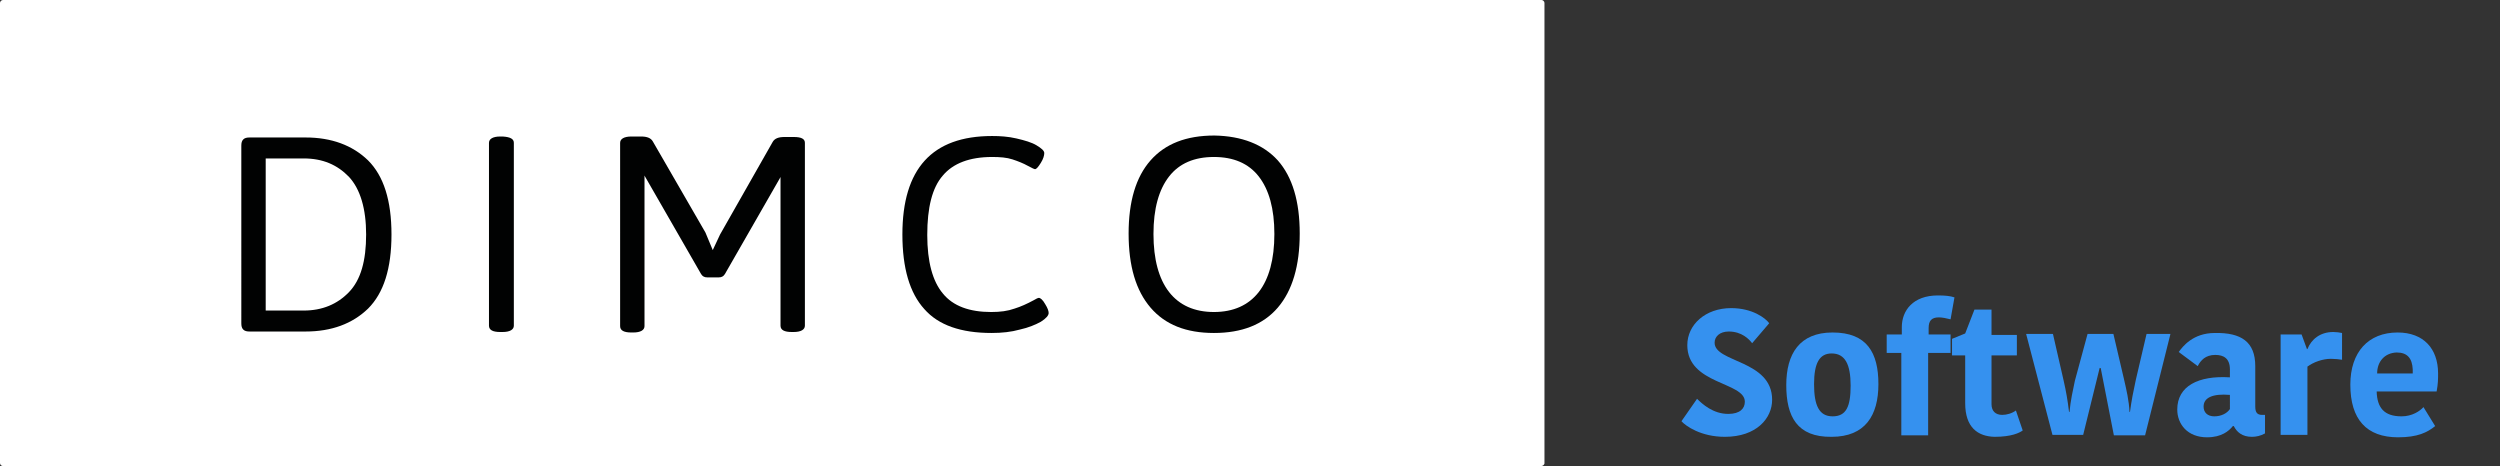 <?xml version="1.0" encoding="utf-8"?>
<!-- Generator: Adobe Illustrator 21.1.0, SVG Export Plug-In . SVG Version: 6.00 Build 0)  -->
<svg version="1.1" id="Layer_1" xmlns="http://www.w3.org/2000/svg" xmlns:xlink="http://www.w3.org/1999/xlink" x="0px" y="0px"
	 viewBox="0 0 512.8 95.6" style="enable-background:new 0 0 512.8 95.6;" xml:space="preserve">
<rect x="0" y="0" width="512.8" height="95.6" fill="#333333" stroke="none"/>
<style type="text/css">
	.st0{fill:#FFFFFF;}
	.st1{fill:#010202;}
	.st2{fill:#3591EF;}
</style>
<g>
	<g>
		<path class="st0" d="M316.1,95.6H0.6C0.3,95.6,0,95.3,0,95V0.6C0,0.3,0.3,0,0.6,0h315.6c0.3,0,0.6,0.3,0.6,0.6v94.5
			C316.7,95.4,316.4,95.6,316.1,95.6z"/>
	</g>
</g>
<g>
	<g>
		<path class="st1" d="M75.5,32.9c3.2,3.2,4.8,8.2,4.8,15.2s-1.6,12-4.8,15.2C72.3,66.4,68,68,62.7,68H51.2c-0.6,0-1-0.1-1.3-0.4
			s-0.4-0.7-0.4-1.3V29.9c0-0.6,0.1-1,0.4-1.3c0.3-0.3,0.7-0.4,1.3-0.4h11.5C68,28.2,72.3,29.8,75.5,32.9z M54.5,32.5v31.2h7.8
			c3.8,0,6.9-1.3,9.3-3.8s3.5-6.4,3.5-11.8c0-5.3-1.2-9.3-3.5-11.8c-2.4-2.5-5.4-3.8-9.3-3.8C62.3,32.5,54.5,32.5,54.5,32.5z"/>
	</g>
	<g>
		<path class="st1" d="M105.4,29.3v37.5c0,0.8-0.8,1.3-2.3,1.3h-0.5c-1.5,0-2.3-0.4-2.3-1.3V29.3c0-0.8,0.8-1.3,2.3-1.3h0.5
			C104.7,28.1,105.4,28.5,105.4,29.3z"/>
	</g>
	<g>
		<path class="st1" d="M165.1,29.3v37.5c0,0.8-0.8,1.3-2.3,1.3h-0.4c-1.5,0-2.3-0.4-2.3-1.3V36.3l-0.1,0.2l-11.3,19.7
			c-0.3,0.5-0.7,0.7-1.3,0.7h-2.3c-0.6,0-1-0.2-1.3-0.7l-11.5-20l-0.1-0.2v30.9c0,0.8-0.8,1.3-2.3,1.3h-0.4c-1.5,0-2.3-0.4-2.3-1.3
			V29.3c0-0.8,0.8-1.3,2.3-1.3h2c1.2,0,2,0.3,2.4,1l10.8,18.7l1.5,3.6l1.5-3.2l10.8-19c0.4-0.7,1.2-1,2.4-1h1.9
			C164.4,28.1,165.1,28.5,165.1,29.3z"/>
	</g>
	<g>
		<path class="st1" d="M208.5,28.4c1.7,0.4,3.1,0.8,4.1,1.4s1.6,1.1,1.6,1.6s-0.2,1.2-0.7,2c-0.5,0.8-0.9,1.3-1.2,1.3
			c-0.1,0-0.6-0.2-1.5-0.7s-1.9-0.9-3.1-1.3c-1.2-0.4-2.6-0.5-4.2-0.5c-4.6,0-8,1.3-10.1,3.8c-2.2,2.5-3.2,6.6-3.2,12.2
			c0,5.5,1.1,9.5,3.2,12c2.1,2.6,5.5,3.8,9.9,3.8c1.9,0,3.4-0.2,4.8-0.7c1.3-0.4,2.6-1,3.9-1.7c0.5-0.3,0.9-0.5,1.1-0.5
			c0.3,0,0.8,0.4,1.3,1.3c0.5,0.8,0.7,1.4,0.7,1.8c0,0.5-0.5,1.1-1.6,1.8c-1.1,0.6-2.5,1.2-4.3,1.6c-1.8,0.5-3.7,0.7-5.8,0.7
			c-6.3,0-10.9-1.6-13.8-4.9c-3-3.3-4.5-8.4-4.5-15.3c0-13.5,6.1-20.2,18.4-20.2C205.1,27.9,206.8,28,208.5,28.4z"/>
	</g>
	<g>
		<path class="st1" d="M262.1,32.9c3,3.4,4.5,8.4,4.5,15s-1.5,11.7-4.5,15.2c-3,3.5-7.4,5.2-13.1,5.2c-5.7,0-10-1.7-13-5.2
			c-3-3.5-4.5-8.5-4.5-15.2c0-6.6,1.5-11.6,4.5-15s7.3-5.1,13.1-5.1C254.7,27.9,259.1,29.6,262.1,32.9z M239.8,36.2
			c-2.1,2.7-3.2,6.6-3.2,11.8s1.1,9.2,3.2,11.9S245,64,249,64s7.1-1.4,9.2-4.1c2.1-2.7,3.2-6.7,3.2-11.9s-1.1-9.1-3.2-11.8
			s-5.2-4-9.2-4C245,32.2,241.9,33.5,239.8,36.2z"/>
	</g>
</g>
<g>
	<path class="st2" d="M357.9,82.4c0-4.1-11.8-3.5-11.8-11.6c0-4.2,3.7-7.6,9-7.6c4.3,0,7,2,7.8,3.1l-3.5,4.1
		c-0.6-0.8-2.1-2.4-4.8-2.4c-1.8,0-2.9,1-2.9,2.3c0,4.1,11.8,3.5,11.8,11.7c0,3.8-3.2,7.6-9.7,7.6c-4.9,0-8-2.2-8.9-3.2l3.2-4.6
		c1.1,1.1,3.3,3.1,6.4,3.1C356.9,84.9,357.9,83.8,357.9,82.4z"/>
	<path class="st2" d="M366.4,79c0-6.4,2.7-10.8,9.5-10.8c7.1,0,9.4,4.2,9.4,10.6c0,6.4-2.7,10.8-9.6,10.8
		C368.6,89.7,366.4,85.4,366.4,79z M375.9,85.4c2.8,0,3.7-2,3.7-6.3c0-4.3-1.1-6.6-3.9-6.6c-2.5,0-3.6,2-3.6,6.3
		C372.1,83.1,373.1,85.4,375.9,85.4z"/>
	<path class="st2" d="M400.1,65.5c-0.8-0.2-1.7-0.4-2.4-0.4c-1.5,0-2.1,0.7-2.1,2.2v1.3h4.5v3.8h-4.6v16.9H390V72.4h-3v-3.8h3.1
		v-1.5c0-3.4,2.3-6.5,7.4-6.5c1.5,0,2.5,0.1,3.4,0.4L400.1,65.5z"/>
	<path class="st2" d="M403.1,82.7v-9.8h-2.7v-3.4l2.7-1.1l1.9-4.9h3.5v5.2h5.2v4.2h-5.2v10c0,1.4,0.8,2.2,2.2,2.2
		c0.9,0,2-0.3,2.8-0.9l1.4,4.1c-0.7,0.5-2.3,1.3-5.8,1.3C405.7,89.5,403.1,87.7,403.1,82.7z"/>
	<path class="st2" d="M430.7,75.4l-3.4,13.8H421l-5.4-20.7h5.5l2.2,9.6c0.5,2.2,0.8,3.9,1.1,6.4h0.1c0.2-2.3,0.7-4.5,1.1-6.4
		l2.6-9.6h5.3l2.2,9.4c0.5,2.2,1,4.3,1.1,6.6h0.1c0.3-2.3,0.7-4.3,1.2-6.6l2.2-9.4h4.9L440,89.3h-6.4l-2.7-13.8H430.7z"/>
	<path class="st2" d="M462.6,75.1v8.3c0,1.2,0.4,1.7,1.4,1.7h0.6v3.8c-0.9,0.5-1.8,0.7-2.7,0.7c-2,0-3.1-1-3.7-2.2H458
		c-0.8,1-2.3,2.3-5.3,2.3c-4,0-6.1-2.7-6.1-5.7c0-4.8,4.3-7,10.8-6.6v-1.6c0-2.3-1.3-3-3-3c-2,0-3,1.1-3.6,2.3l-3.9-2.9
		c0.8-1.1,2.9-3.9,7.4-3.9C459.7,68.2,462.6,70.1,462.6,75.1z M457.4,81c-3.6-0.3-5.4,0.6-5.4,2.4c0,1.2,0.8,2,2.2,2
		c1.4,0,2.6-0.6,3.2-1.5V81z"/>
	<path class="st2" d="M480.5,73.8c-0.7-0.1-1.6-0.2-2.4-0.2c-1.7,0-3.6,0.7-4.8,1.6v14h-5.5V68.6h4.3l1.1,3h0.1
		c0.8-2,2.6-3.5,5.3-3.5c0.6,0,1.3,0.1,1.8,0.2V73.8z"/>
	<path class="st2" d="M499.5,87.4c-1.6,1.3-3.6,2.3-7.6,2.3c-6.5,0-9.8-3.7-9.8-10.8c0-6.7,3.7-10.7,9.7-10.7c5.3,0,8.3,3.3,8.3,8.4
		c0,1.1,0,2.1-0.3,3.7h-12.3c0.1,3.3,1.5,5.1,5.1,5.1c2.2,0,3.8-1.1,4.5-1.9L499.5,87.4z M487.6,76.6h7.3v-0.8
		c-0.1-2.3-1.1-3.5-3.3-3.5C489.1,72.4,487.6,74.2,487.6,76.6z"/>
</g>
</svg>

